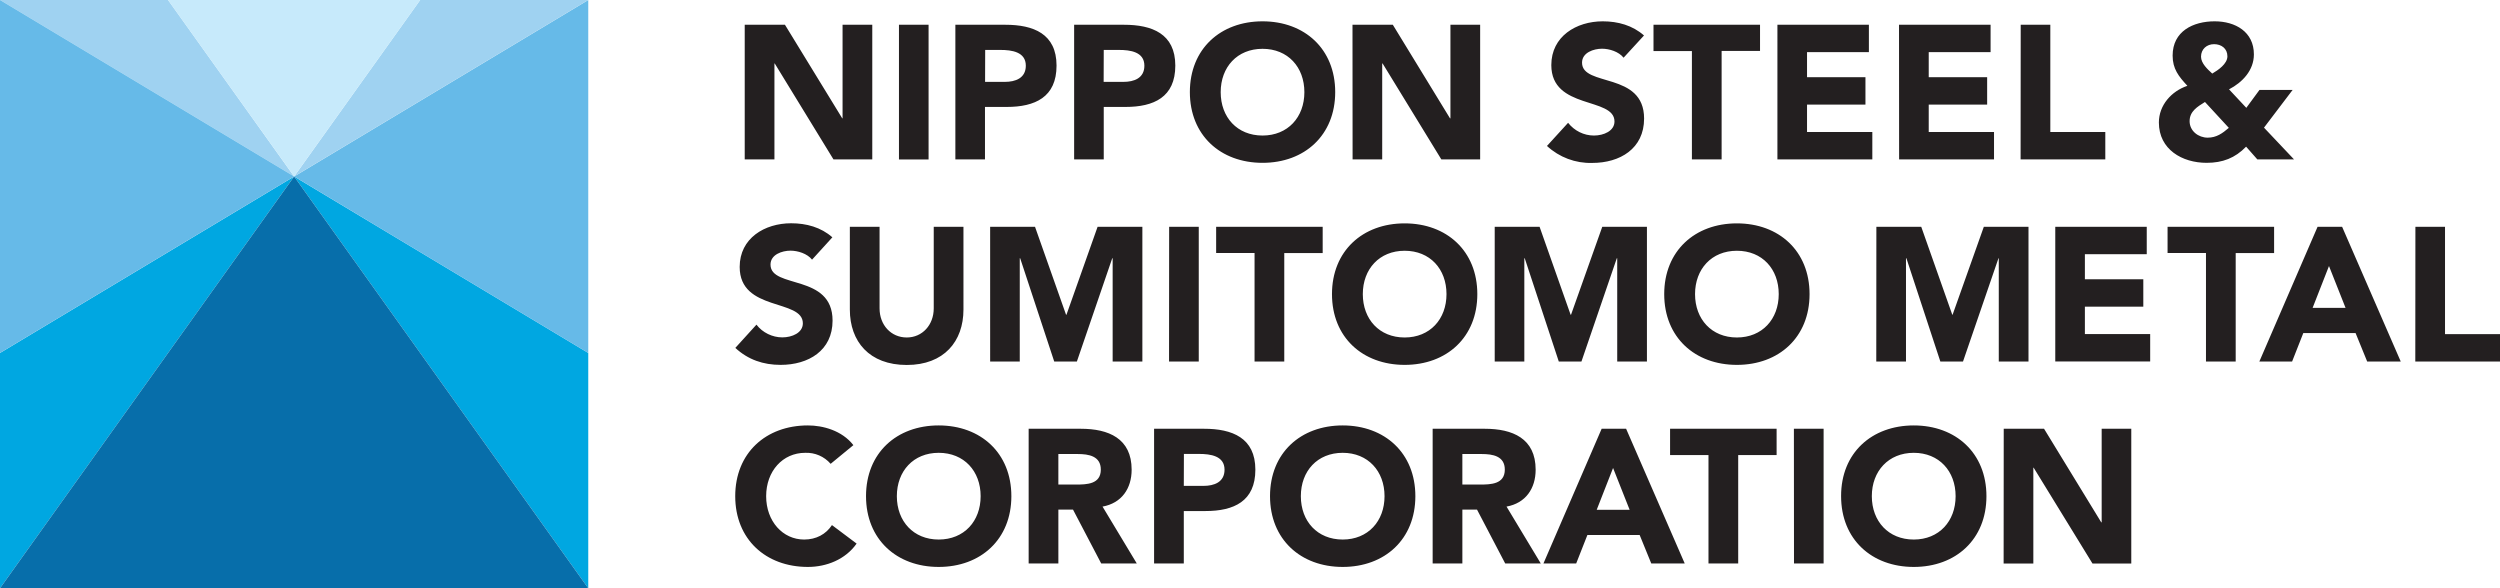 <svg enable-background="new 0 0 2473.4 582" viewBox="0 0 2473.4 582" xmlns="http://www.w3.org/2000/svg"><path d="m291 174.6 291 407.4v-232.8z" fill="#00a7e1"/><path d="m582 349.2v-349.2l-291 174.6z" fill="#66bae8"/><path d="m582 0h-166.3l-124.7 174.6z" fill="#9fd2f1"/><path d="m0 349.2v232.8l291-407.4z" fill="#00a7e1"/><path d="m291 174.6-291 407.4h582z" fill="#076eaa"/><path d="m166.3 0h-166.3l291 174.6z" fill="#9fd2f1"/><path d="m415.7 0h-249.5l124.8 174.6z" fill="#c7eafb"/><path d="m291 174.6-291-174.6v349.2z" fill="#66bae8"/><path d="m736.7 24.5h39.9l56.7 92.6h.3v-92.6h29.4v133.2h-38.4l-58.1-94.9h-.3v94.9h-29.4v-133.2zm152.7 133.3h29.3v-133.3h-29.3zm85.2-76.8h19.6c10.3 0 20.7-3.6 20.7-16 0-13.7-13.9-15.6-25.2-15.6h-15zm-29.4-56.5h49.5c27.7 0 50.6 8.9 50.6 40.4 0 31.3-21.3 40.9-49.3 40.9h-21.5v51.9h-29.3zm146.7 56.5h19.6c10.4 0 20.7-3.6 20.7-16 0-13.7-13.9-15.6-25.2-15.6h-15zm-29.3-56.5h49.5c27.7 0 50.7 8.9 50.7 40.4 0 31.3-21.3 40.9-49.3 40.9h-21.5v51.9h-29.3v-133.2zm186.5 109.6c25 0 41.4-18.1 41.4-42.9s-16.3-42.9-41.4-42.9-41.4 18.1-41.4 42.9 16.3 42.9 41.4 42.9zm0-113c41.6 0 71.9 27.3 71.9 70s-30.3 70-71.9 70-71.9-27.3-71.9-70 30.3-70 71.9-70m89 3.4h39.9l56.6 92.6h.4v-92.6h29.4v133.2h-38.4l-58.1-94.9h-.4v94.9h-29.3zm268.2 32.6c-4.7-6-14.1-8.9-21.3-8.9-8.3 0-19.8 3.8-19.8 13.8 0 24.2 61.4 8.7 61.4 55.3 0 29.8-23.9 43.9-51.3 43.9-16.6.5-32.7-5.6-44.8-16.8l20.9-22.9c6.2 7.9 15.6 12.6 25.6 12.6 9.6 0 20.3-4.5 20.3-13.9 0-24.5-62.5-11.4-62.5-55.8 0-28.4 24.7-43.3 50.9-43.3 15 0 29.5 4 40.8 14zm67.6-6.6h-38v-26h105.4v25.9h-38v107.3h-29.4zm84.6-26h90.5v27.1h-61.2v24.8h57.8v27.1h-57.8v27.1h64.6v27.1h-93.9zm120.3 0h90.6v27.1h-61.2v24.8h57.8v27.1h-57.8v27.1h64.6v27.1h-93.9zm120.4 0h29.3v106.1h54.4v27.1h-83.8zm178.4 31.6c0 6.6 6.6 12.6 11.1 16.7 5.8-3.4 15-9.6 15-17.1 0-7.7-6-12-13.2-12s-12.9 4.9-12.9 12.4zm3.9 44.8c-7.3 4.6-15.2 9.1-15.2 19 0 9.7 8.7 16.3 17.9 16.3 8.7 0 14.6-4.3 20.9-9.7zm58.4 25.4 29.7 31.4h-36.3l-11.1-12.6c-10.9 11.3-23.3 16-39.1 16-24.1 0-47.2-13.2-47.2-39.9 0-17.1 12.4-31 28.2-36.3-8.7-9.4-14.6-16.8-14.6-29.9 0-24.1 20.3-33.9 41.6-33.9 20.5 0 38.8 10.4 38.8 32.7 0 15.8-11.3 27.7-24.6 34.6l17.1 18.3 13-17.7h32.8zm-1436.5 130.6c-4.7-6-14.1-8.9-21.3-8.9-8.3 0-19.8 3.8-19.8 13.8 0 24.2 61.4 8.7 61.4 55.4 0 29.7-23.9 43.8-51.4 43.8-17.1 0-32.2-5.1-44.8-16.8l20.9-23c6 7.9 15.8 12.6 25.6 12.6 9.6 0 20.3-4.5 20.3-13.9 0-24.5-62.5-11.3-62.5-55.8 0-28.4 24.7-43.2 50.9-43.2 15 0 29.5 3.9 40.8 13.9zm149.8 49.4c0 31.4-19.2 54.8-56.1 54.8-37.1 0-56.3-23.3-56.3-54.8v-81.9h29.4v80.7c0 16.4 11.3 28.8 26.9 28.8 15.4 0 26.7-12.4 26.7-28.8v-80.7h29.4zm26.4-81.9h44.4l30.7 87h.4l30.8-87h44.3v133.3h-29.4v-102.2h-.4l-35 102.2h-22.4l-33.7-102.2h-.4v102.2h-29.3zm177 133.3h29.4v-133.3h-29.3zm84.6-107.4h-38v-25.9h105.4v26h-38v107.3h-29.4zm148.5 83.6c25 0 41.4-18.1 41.4-42.9s-16.3-42.9-41.4-42.9c-25 0-41.4 18.1-41.4 42.9s16.3 42.9 41.4 42.9zm0-112.9c41.6 0 71.9 27.3 71.9 70s-30.3 70-71.9 70-71.9-27.3-71.9-70 30.3-70 71.9-70m89.1 3.4h44.4l30.7 87h.4l30.9-87h44.2v133.3h-29.4v-102.2h-.4l-35 102.2h-22.4l-33.7-102.2h-.4v102.2h-29.3zm239.6 109.5c25 0 41.4-18.1 41.4-42.9s-16.3-42.9-41.4-42.9c-25 0-41.4 18.1-41.4 42.9s16.4 42.9 41.4 42.9zm0-112.9c41.6 0 71.9 27.3 71.9 70s-30.3 70-71.9 70-71.9-27.3-71.9-70 30.3-70 71.9-70m138 3.4h44.4l30.7 87h.3l30.9-87h44.2v133.3h-29.4v-102.2h-.3l-35.1 102.2h-22.4l-33.6-102.2h-.4v102.2h-29.4zm177 0h90.5v27.1h-61.2v24.8h57.8v27.1h-57.8v27.1h64.6v27.1h-93.9zm149.1 25.9h-38v-25.9h105.4v26h-38v107.3h-29.4zm121.7 12.9-16.2 41.4h32.6zm-11.3-38.8h24.3l58 133.3h-33.2l-11.5-28.2h-51.7l-11.1 28.2h-32.4zm96.8 0h29.3v106.2h54.4v27.1h-83.8zm-1567.9 234.5c-6.3-7.3-15.6-11.3-25.2-10.9-22.2 0-38.6 18.1-38.6 42.9s16.4 42.9 37.6 42.9c11.9 0 21.5-5.2 27.5-14.3l24.4 18.3c-11.1 15.8-29.9 23.1-48.2 23.1-41.6 0-71.9-27.3-71.9-70s30.3-70 71.9-70c14.8 0 33.7 5 45 19.5zm106.9 74.9c25.1 0 41.5-18.1 41.5-42.9s-16.4-42.9-41.5-42.9c-25 0-41.4 18.1-41.4 42.9s16.4 42.9 41.4 42.9zm0-112.9c41.6 0 71.9 27.3 71.9 70s-30.3 70-71.9 70-71.9-27.3-71.9-70c0-42.8 30.3-70 71.9-70m118.5 58.5h17.3c10.7 0 24.6-.3 24.6-14.8 0-13.4-12-15.4-22.8-15.4h-19.2v30.2zm-29.4-55.2h51.5c27.3 0 50.3 9.4 50.3 40.5 0 18.6-9.9 33.1-28.8 36.5l33.9 56.3h-35.2l-27.9-53.3h-14.5v53.3h-29.4v-133.3zm153.4 56.5h19.6c10.3 0 20.7-3.6 20.7-16 0-13.7-13.9-15.6-25.2-15.6h-15zm-29.4-56.5h49.5c27.7 0 50.7 8.9 50.7 40.5 0 31.3-21.3 40.9-49.3 40.9h-21.5v51.9h-29.4zm186.6 109.6c25 0 41.4-18.1 41.4-42.9s-16.4-42.9-41.4-42.9-41.4 18-41.4 42.9 16.4 42.9 41.4 42.9zm0-112.9c41.6 0 71.9 27.3 71.9 70s-30.3 70-71.9 70-71.9-27.3-71.9-70c0-42.8 30.3-70 71.9-70m118.5 58.5h17.3c10.7 0 24.6-.3 24.6-14.8 0-13.4-12-15.4-22.8-15.4h-19.2v30.2zm-29.4-55.2h51.5c27.3 0 50.3 9.4 50.3 40.5 0 18.6-9.9 33.1-28.8 36.5l33.9 56.3h-35.2l-27.9-53.3h-14.5v53.3h-29.4v-133.3zm178.4 38.8-16.2 41.4h32.6zm-11.3-38.8h24.2l58 133.3h-33.1l-11.5-28.2h-51.7l-11.1 28.2h-32.4zm105.7 26h-38v-26h105.4v26h-38v107.3h-29.4zm84.6 107.3h29.3v-133.3h-29.4zm118.5-23.7c25 0 41.4-18.1 41.4-42.9s-16.4-42.9-41.4-42.9-41.5 18.1-41.5 42.9 16.4 42.9 41.5 42.9zm0-112.9c41.6 0 71.9 27.3 71.9 70s-30.3 70-71.9 70-71.9-27.3-71.9-70c-.1-42.8 30.3-70 71.9-70m89 3.3h39.9l56.6 92.6h.4v-92.6h29.3v133.3h-38.4l-58.2-94.8h-.3v94.8h-29.4z" fill="#231f20"/></svg>